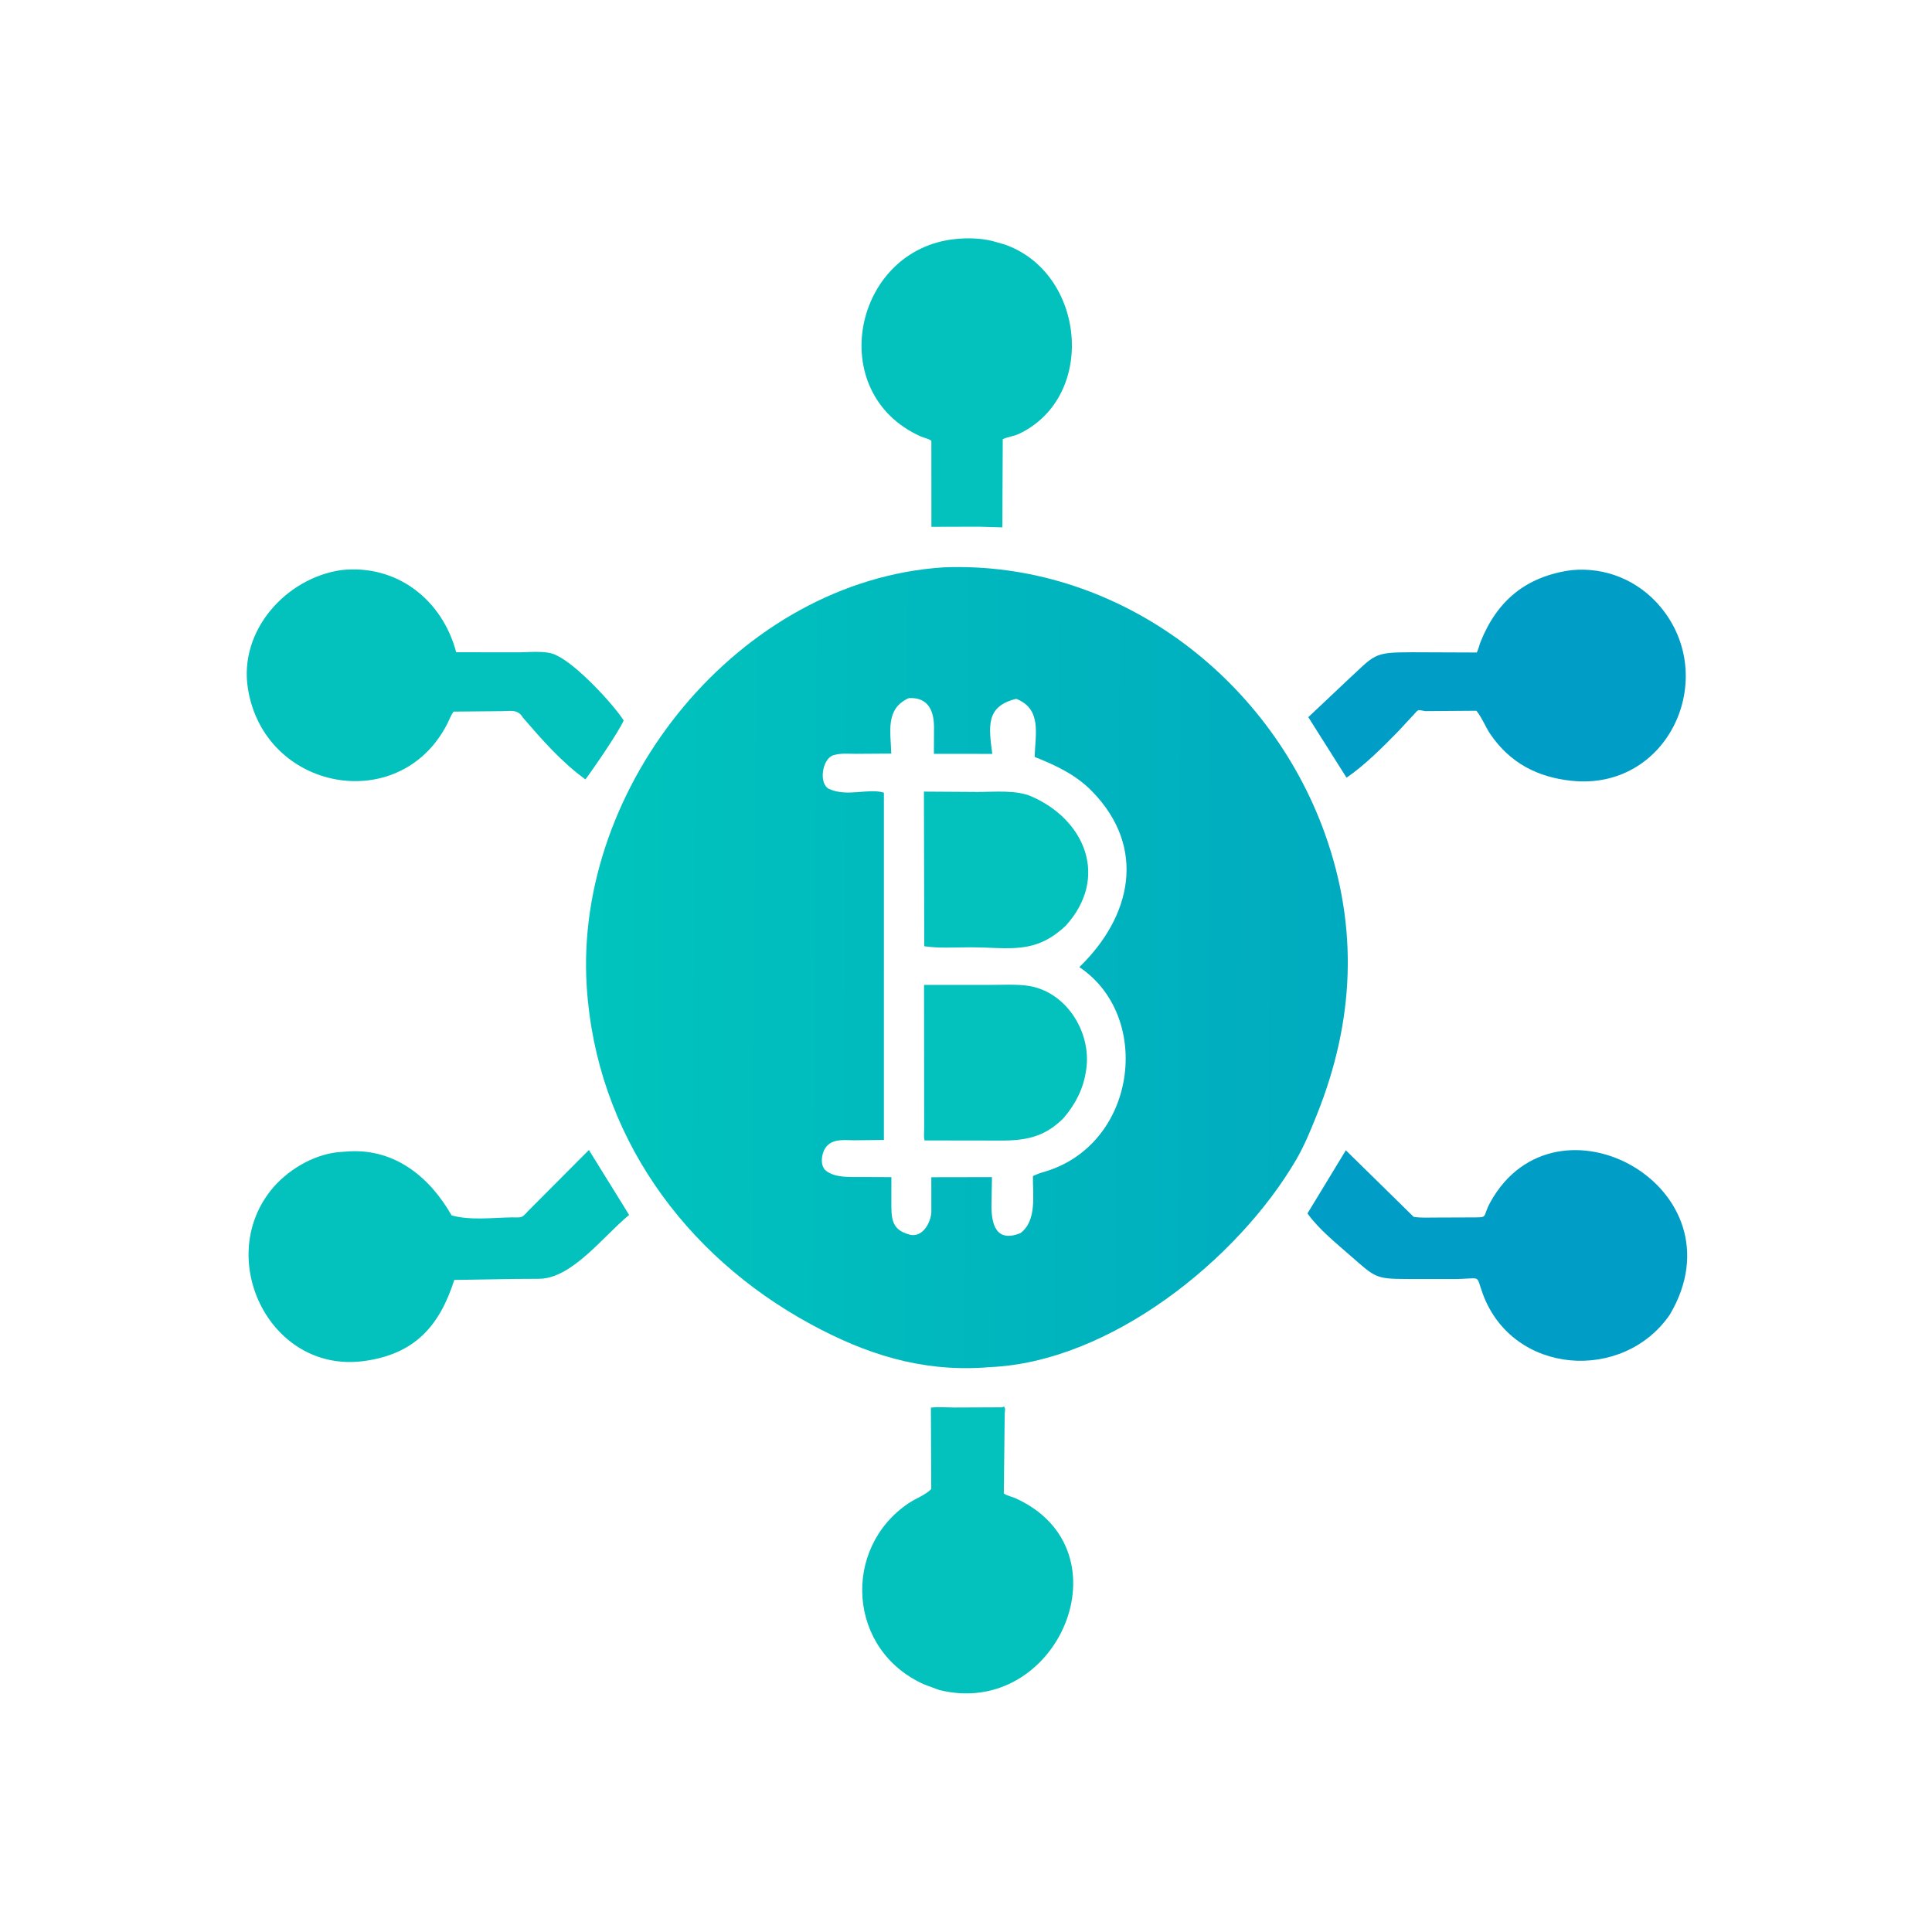<svg version="1.1" xmlns="http://www.w3.org/2000/svg" style="display: block;" viewBox="0 0 2048 2048" width="640" height="640">
<defs>
	<linearGradient id="Gradient1" gradientUnits="userSpaceOnUse" x1="1426.04" y1="1027.03" x2="622.856" y2="1022.89">
		<stop class="stop0" offset="0" stop-opacity="1" stop-color="rgb(0,171,191)"/>
		<stop class="stop1" offset="1" stop-opacity="1" stop-color="rgb(0,196,189)"/>
	</linearGradient>
</defs>
<path transform="translate(0,0)" fill="rgb(3,193,189)" d="M 1062.03 1491.81 L 1064.39 1491.07 C 1066.15 1493.61 1065.18 1495.42 1065.03 1498.44 L 1064.09 1583.12 C 1067.94 1585.86 1072.1 1586.26 1076.28 1588.14 C 1198.46 1643.1 1120.78 1822.96 995.334 1791.39 L 980.015 1785.7 C 898.529 1749.74 891.931 1641.58 963.058 1593.55 C 970.577 1588.47 981.031 1584.82 987.188 1578.43 L 986.783 1492.13 C 994.881 1491.2 1003.88 1492 1012.06 1492.02 L 1062.03 1491.81 z"/>
<path transform="translate(0,0)" fill="rgb(3,193,189)" d="M 1012.77 253.383 C 1025.18 252.085 1039.76 252.388 1051.87 255.457 L 1064.25 258.917 C 1150.58 288.344 1163.45 420.42 1080.1 459.929 C 1074.58 462.545 1068.53 462.914 1062.95 465.552 L 1062.53 559.044 L 1037.59 558.341 L 987.327 558.478 L 987.289 467.305 C 984.208 464.803 979.608 464.247 975.952 462.608 C 873.261 416.57 904.577 264.395 1012.77 253.383 z"/>
<path transform="translate(0,0)" fill="rgb(3,193,189)" d="M 370.707 1220.46 C 419.048 1218.01 455.584 1247.87 478.715 1288.34 C 498.379 1293.96 522.579 1290.75 542.835 1290.48 C 552.738 1290.34 552.789 1291.79 559.221 1284.31 L 624.27 1219.06 C 627.039 1223.72 666.882 1287.6 666.872 1287.93 C 639.484 1310.34 606.475 1355.23 571.579 1355.58 L 542.169 1355.77 L 481.558 1356.79 C 465.974 1405.46 439.844 1435.58 385.5 1442.8 C 287.011 1455.9 228.073 1336.28 286.96 1262.02 C 303.625 1241 331.129 1224.31 358.042 1221.37 L 370.707 1220.46 z"/>
<path transform="translate(0,0)" fill="rgb(3,193,189)" d="M 361.621 604.343 C 420.313 597.784 468.782 635.505 483.578 691.396 L 548.907 691.488 C 560.114 691.528 578.705 689.287 588.752 694.136 L 590 694.756 C 610.857 704.332 648.948 745.034 661.127 763.683 C 656.19 775.285 630.041 813.508 620.594 826.203 C 595.26 807.852 574.741 784.352 554.402 760.802 C 549.017 751.397 540.724 753.884 532.304 753.851 L 480.764 754.351 C 477.745 758.608 476.202 763.256 473.821 767.863 C 423.413 865.376 279.743 838.496 262.725 729.444 C 253.198 668.401 303.072 612.835 361.621 604.343 z"/>
<path transform="translate(0,0)" fill="rgb(0,158,198)" d="M 1665.84 604.394 C 1701.88 600.87 1736.71 615.253 1760.11 643.238 C 1823.33 718.838 1768.22 838.763 1665.47 827.629 C 1629.69 823.752 1600.84 808.81 1580.09 778.612 C 1574.43 770.369 1571.23 761.106 1565.04 753.424 L 1510.75 753.813 C 1502.49 752.413 1503.93 751.55 1498.48 757.683 L 1482.58 774.841 C 1465.96 791.812 1447.02 810.982 1427.39 824.382 L 1386.86 760.219 L 1425.62 723.625 C 1458.31 693.617 1454.18 691.459 1496.83 691.419 L 1565.45 691.681 C 1567.27 688.254 1567.99 684.114 1569.44 680.466 C 1586.87 636.767 1617.79 610.875 1665.84 604.394 z"/>
<path transform="translate(0,0)" fill="rgb(0,158,198)" d="M 1426.65 1219.36 L 1498.55 1289.92 C 1506.18 1291.13 1514.02 1290.67 1521.73 1290.66 L 1557.87 1290.52 C 1579.49 1290.41 1570.22 1291.53 1580.12 1273.84 C 1649.96 1149.04 1849.56 1258.89 1770.15 1393.48 C 1720.71 1465.66 1603.95 1457.81 1572.01 1372.02 C 1563.67 1349.61 1572.08 1355.87 1539.73 1355.85 L 1491.73 1355.8 C 1458.35 1355.72 1457.98 1354.35 1432.14 1331.64 C 1416.42 1317.84 1398.16 1303.28 1385.96 1286.3 L 1426.65 1219.36 z"/>
<path transform="translate(0,0)" fill="url(#Gradient1)" d="M 1000.26 601.415 C 1181.17 594.241 1344.1 715.082 1404.5 883.883 C 1440.18 983.577 1435.67 1082.5 1395.99 1181.5 C 1389.45 1197.8 1382.78 1214.31 1373.9 1229.5 C 1312.1 1335.23 1176.57 1444.11 1048.75 1449.23 L 1042.69 1449.71 C 975.765 1453.87 918.079 1435.56 859.449 1403.72 C 724.847 1330.63 632.002 1201.76 621.973 1046.06 C 608.203 832.277 784.143 615.381 1000.26 601.415 z M 963.307 740.04 C 938.206 751.345 944.192 775.623 944.777 798.822 L 907.461 799.079 C 900.019 799.087 891.655 798.239 884.5 800.285 L 883.401 800.59 C 871.319 804.381 867.54 831.249 879.14 836.437 C 898.281 844.998 920.695 835.259 936.973 840.263 L 936.971 1208.41 L 905.229 1208.75 C 895.398 1208.72 884.201 1206.84 876.66 1214.7 C 870.871 1220.73 868.25 1235.78 876.062 1241.44 C 886.142 1248.74 901.203 1247.58 912.944 1247.67 L 944.914 1247.81 L 944.874 1272.27 C 944.898 1290.2 944.062 1303.2 963.45 1308.5 L 964.916 1308.98 C 978.489 1311.64 986.711 1295.77 987.272 1284.88 L 987.232 1247.9 L 1051.53 1247.79 L 1050.97 1277.52 C 1050.92 1297.9 1055.87 1317.62 1081.77 1307.12 C 1099.52 1293.82 1094.59 1266.2 1094.95 1246.69 C 1098.38 1245.1 1101.54 1243.72 1105.19 1242.7 C 1205.03 1215.01 1222.76 1077.68 1144.13 1025.18 C 1199.25 971.858 1216.18 898.578 1157.35 838.534 C 1140.27 821.096 1119.1 811.278 1096.77 802.346 C 1097.4 778.476 1104.74 751.562 1077.21 740.792 C 1044.69 748.668 1048.13 770.275 1051.85 799.146 L 989.99 799.081 L 990.099 770.932 C 990.113 753.3 983.768 738.842 963.307 740.04 z"/>
<path transform="translate(0,0)" fill="rgb(3,193,189)" d="M 979.404 839.14 L 1036.47 839.503 C 1053.96 839.527 1077.08 837.133 1093.36 844.231 C 1150.36 869.09 1175.94 930.432 1129.6 981.453 C 1096.87 1012.06 1070.56 1004.34 1028.98 1004.19 C 1013.02 1004.13 995.481 1005.47 979.749 1003.05 L 979.404 839.14 z"/>
<path transform="translate(0,0)" fill="rgb(3,193,189)" d="M 979.528 1044.02 L 1050.02 1044.03 C 1062.59 1044.05 1076.45 1043.21 1088.88 1044.86 C 1129.91 1050.31 1157.21 1094.01 1151.48 1133.38 L 1151.23 1135 C 1148.44 1154.08 1140.22 1170.08 1127.86 1184.7 L 1126.1 1186.52 C 1100 1212.05 1073.29 1208.98 1039.68 1208.97 L 980.139 1208.93 C 979.013 1205.5 979.657 1200.74 979.654 1197.1 L 979.528 1044.02 z"/>
</svg>